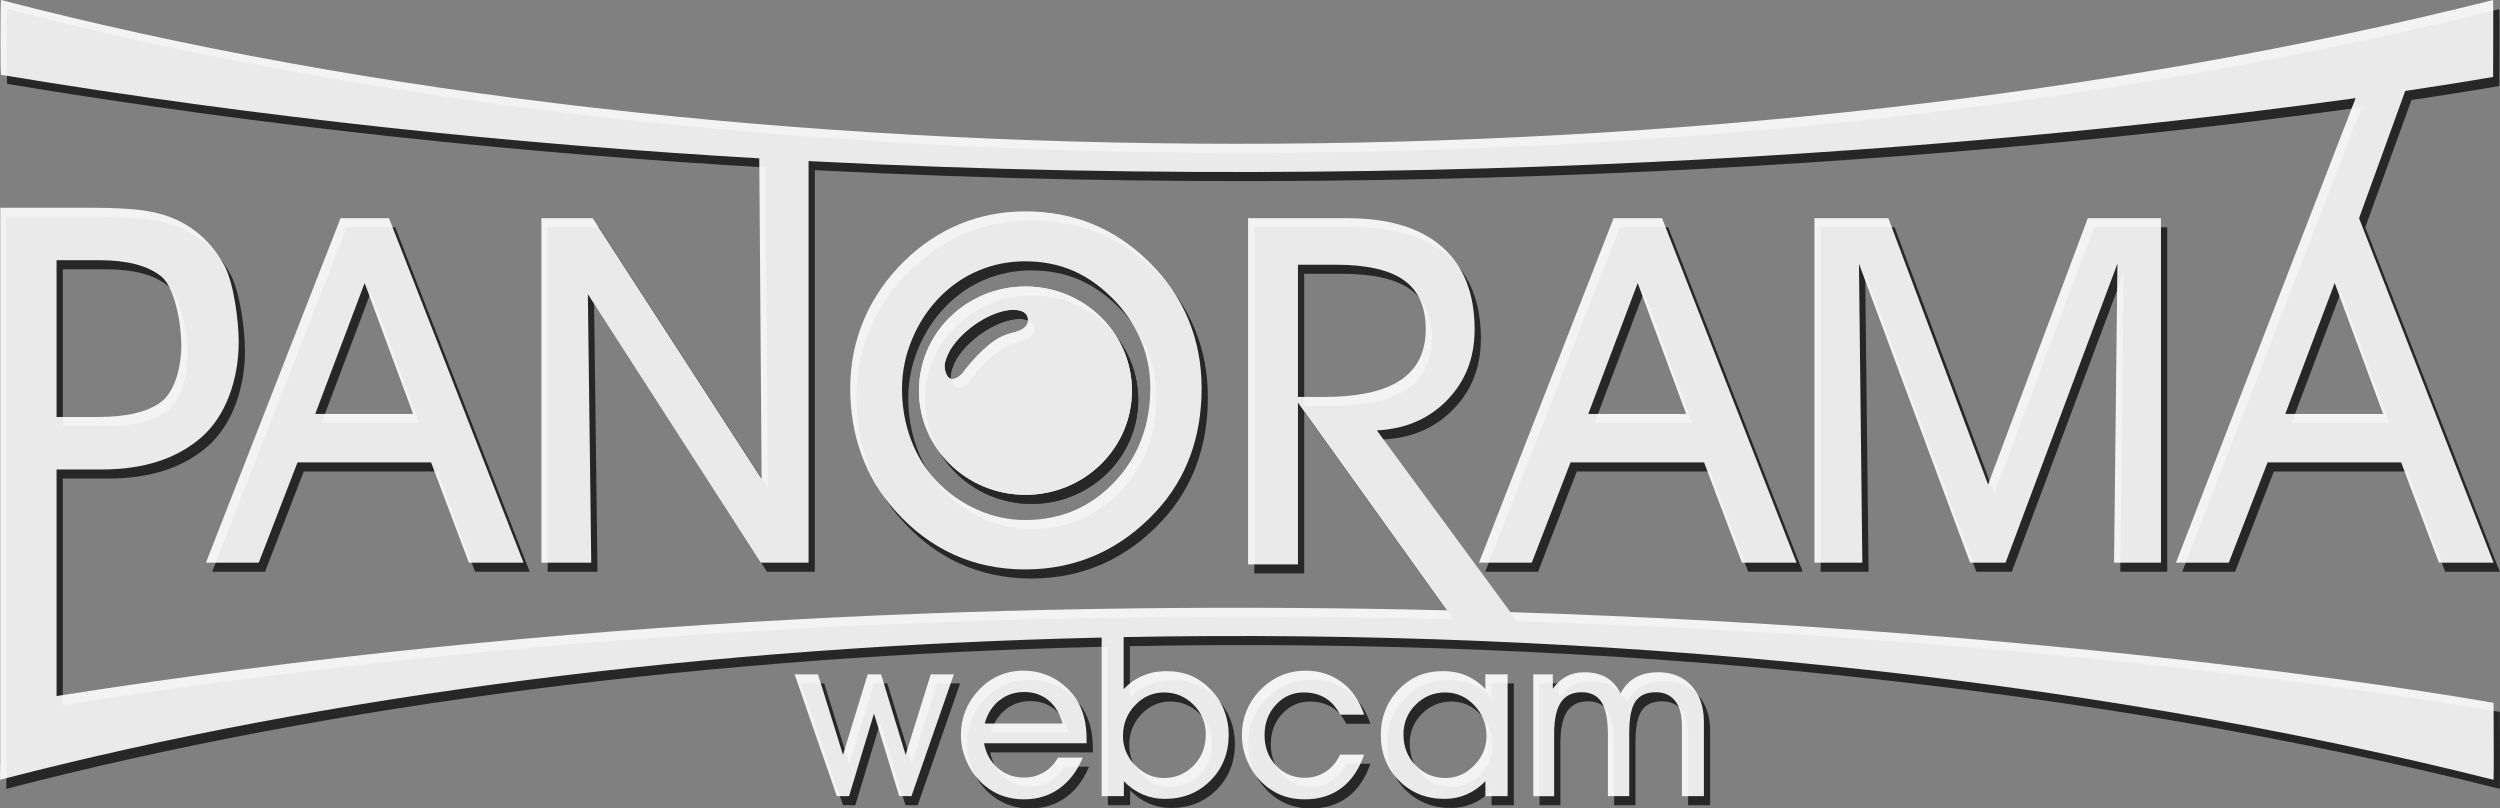 <?xml version="1.0" encoding="utf-8"?>
<!-- Generator: Adobe Illustrator 13.0.1, SVG Export Plug-In . SVG Version: 6.00 Build 14948)  -->
<!DOCTYPE svg PUBLIC "-//W3C//DTD SVG 1.0//EN" "http://www.w3.org/TR/2001/REC-SVG-20010904/DTD/svg10.dtd">
<svg version="1.0" id="Livello_1" xmlns="http://www.w3.org/2000/svg" xmlns:xlink="http://www.w3.org/1999/xlink" x="0px" y="0px"
	 width="1590.311px" height="514.26px" viewBox="0 0 1590.311 514.26" enable-background="new 0 0 1590.311 514.26"
	 xml:space="preserve">
<rect x="0" y="0" width="1590.311" height="514.26" fill="#808080" stroke="none"/>
<g id="Livello_3" opacity="0.7">
	<g>
		<g>
			<path fill="#020202" d="M588.555,254.289c0,36.598,30.328,66.262,67.739,66.262c37.412,0,67.74-29.664,67.74-66.262
				c0-36.59-30.328-66.262-67.74-66.262C618.884,188.028,588.555,217.699,588.555,254.289z M657.925,209.517
				c0,6.639-9.427,7.469-13.709,9.129c-10.278,3.318-21.418,15.773-28.269,24.902c-0.854,0.83-3.421,3.318-5.997,3.318
				c-4.282,0-5.135-6.64-5.135-8.298c0-2.489,1.715-6.639,3.421-9.967c8.573-14.106,27.415-25.731,40.264-25.731
				C653.641,202.871,657.925,204.531,657.925,209.517z"/>
			<path fill="#020202" d="M193.246,299.906l-24.66,63.796h-33.601l85.621-219.122h30.821l85.55,219.122h-34.735l-24.049-63.796
				H193.246z M266.763,269.086l-30.821-83.258l-31.424,83.258H266.763z"/>
			<path fill="#020202" d="M544.817,252.784c0-15.344,2.904-29.889,8.722-43.626c5.809-13.74,14.325-26.126,25.552-37.155
				c10.623-10.427,22.421-18.326,35.4-23.689c12.98-5.37,26.938-8.055,41.867-8.055c15.336,0,29.545,2.685,42.619,8.055
				c13.081,5.363,25.035,13.363,35.854,23.987c11.125,10.937,19.493,23.172,25.106,36.707c5.612,13.537,8.423,28.129,8.423,43.777
				c0,15.54-2.411,29.859-7.218,42.947c-4.814,13.082-12.025,24.843-21.646,35.275c-11.328,12.229-23.979,21.459-37.961,27.674
				c-13.98,6.226-29.138,9.332-45.476,9.332c-16.44,0-31.597-3.162-45.478-9.479c-13.88-6.316-26.334-15.695-37.356-28.128
				c-9.316-10.334-16.385-22.084-21.192-35.274C547.22,281.939,544.817,267.824,544.817,252.784z M577.76,253.083
				c0,11.438,1.909,22.241,5.715,32.417c3.813,10.188,9.276,18.983,16.401,26.405c7.522,7.822,16.196,13.89,26.029,18.201
				c9.825,4.314,19.854,6.468,30.085,6.468c22.663,0,41.615-8.048,56.857-24.144c15.25-16.094,22.867-36.082,22.867-59.944
				c0-10.13-1.823-19.782-5.487-28.957c-3.664-9.184-9.003-17.631-16.017-25.35c-8.33-8.924-17.231-15.523-26.703-19.783
				c-9.48-4.266-19.986-6.396-31.519-6.396c-10.334,0-20.158,1.958-29.49,5.872c-9.324,3.905-17.6,9.573-24.816,16.995
				c-7.523,7.72-13.387,16.697-17.606,26.931C579.865,232.025,577.76,242.46,577.76,253.083z"/>
			<path fill="#020202" d="M1003.045,299.906l-24.651,63.796h-33.601l85.621-219.122h30.82l85.541,219.122h-34.727l-24.058-63.796
				H1003.045z M1076.563,269.086l-30.813-83.258l-31.424,83.258H1076.563z"/>
			<polygon fill="#020202" points="1188.65,363.701 1158.175,363.701 1158.175,144.58 1205.193,144.58 1268.635,314.037 
				1332.078,144.58 1378.634,144.58 1378.634,363.701 1348.768,363.701 1350.921,173.475 1279.76,363.701 1257.205,363.701 
				1186.498,173.475 			"/>
			<path fill="#020202" d="M1504.627,144.58l29.375-80.947c35.455-5.283,55.9-8.924,55.9-8.924s0.227-48.991,0-48.929
				C1103.061,128.108,472.334,127.373,4.625,5.78C4.241,5.678,4.061,53.283,4.64,53.385
				c165.708,27.533,328.25,44.159,482.324,53.128l1.503,203.915L380.989,144.58h-32.622v219.122h31.713l-2.152-170.82
				l110.007,170.82h30.397V108.239c448.926,23.317,821.723-17.46,984.123-40.038l-114.277,295.501h33.607l24.651-63.796h84.947
				l24.057,63.796h34.729L1504.627,144.58z M1457.718,269.086l31.416-83.258l30.819,83.258H1457.718z"/>
			<path fill="#020202" d="M588.555,254.289c0,36.598,30.328,66.262,67.739,66.262c37.412,0,67.74-29.664,67.74-66.262
				c0-36.59-30.328-66.262-67.74-66.262C618.884,188.028,588.555,217.699,588.555,254.289z M657.925,209.517
				c0,6.639-9.427,7.469-13.709,9.129c-10.278,3.318-21.418,15.773-28.269,24.902c-0.854,0.83-3.421,3.318-5.997,3.318
				c-4.282,0-5.135-6.64-5.135-8.298c0-2.489,1.715-6.639,3.421-9.967c8.573-14.106,27.415-25.731,40.264-25.731
				C653.641,202.871,657.925,204.531,657.925,209.517z"/>
			<polygon fill="#020202" points="559.942,459.732 544.09,512.24 536.301,512.24 509.448,434.721 524.314,434.721 540.229,485.95 
				555.927,434.721 564.443,434.721 580.061,485.95 596.048,434.721 610.772,434.721 583.779,512.24 575.99,512.24 			"/>
			<path fill="#020202" d="M629.959,478.6c1.176,6.49,4.097,11.75,8.771,15.768c4.673,4.023,10.224,6.035,16.658,6.035
				c4.596,0,8.791-1.104,12.563-3.317c3.781-2.209,6.805-5.341,9.06-9.388h15.727c-3.568,8.597-8.557,15.17-14.976,19.728
				c-6.411,4.557-13.864,6.836-22.366,6.836c-5.729,0-10.968-1.013-15.712-3.029c-4.744-2.02-9.042-5.051-12.901-9.082
				c-3.616-3.805-6.442-8.235-8.485-13.285c-2.043-5.043-3.069-10.2-3.069-15.461c0-5.44,0.932-10.537,2.787-15.283
				c1.854-4.741,4.587-9.063,8.204-12.963c3.852-4.219,8.195-7.405,13.033-9.543c4.839-2.137,10.123-3.2,15.854-3.2
				c6.812,0,13.136,1.581,18.984,4.752c5.848,3.17,10.678,7.594,14.481,13.27c2.254,3.523,3.922,7.383,5.002,11.586
				c1.08,4.197,1.621,8.994,1.621,14.396v2.184h-65.236V478.6z M679.891,466.043c-1.738-6.382-4.736-11.32-9.013-14.818
				c-4.272-3.492-9.394-5.246-15.352-5.246c-6.104,0-11.398,1.801-15.884,5.387c-4.485,3.595-7.569,8.486-9.261,14.679
				L679.891,466.043L679.891,466.043z"/>
			<path fill="#020202" d="M1590.209,452.887c0,0-251.895-45.848-625.428-57.719l-84.959-115.609
				c18.273-0.897,33.201-7.342,44.805-19.336c11.595-11.985,17.396-26.907,17.396-44.771c0-22.97-6.93-40.528-20.776-52.662
				c-13.849-12.143-33.914-18.209-60.209-18.209h-63.121v220.225h31.721V261.922l94.713,132.108
				c-255.466-6.247-563.243,3.972-884.392,54.525v-144.13H68.75c26.734,0,47.935-6.898,63.591-20.684
				c15.657-13.793,23.485-37.202,23.485-60.437c0-13.168-3.092-37.616-9.261-48.889c-6.168-11.273-14.451-19.947-24.849-26.016
				c-6.403-3.78-13.855-6.466-22.373-8.07c-8.51-1.598-20.934-2.403-37.279-2.403H4.148V490.25l-0.171,11.575
				c209.875-54.563,452.77-84.784,700.776-90.479V512.24h14.14v-9.514c3.569,3.703,7.554,6.5,11.944,8.399
				c4.4,1.896,9.082,2.845,14.068,2.845c11.695,0,21.402-3.894,29.114-11.666c7.703-7.773,11.563-17.513,11.563-29.215
				c0-5.402-0.964-10.556-2.896-15.439c-1.926-4.885-4.697-9.205-8.313-12.963c-3.898-4.094-8.166-7.107-12.794-9.064
				c-4.634-1.95-9.909-2.922-15.827-2.922c-5.263,0-10.14,0.939-14.625,2.826c-4.492,1.887-8.618,4.736-12.377,8.549v-33.022
				c300.235-5.771,607.187,24.362,871.459,90.77C1590.436,501.885,1590.209,452.887,1590.209,452.887z M829.635,258.297v-84.133
				h23.735c19.939,0,34.509,3.303,43.73,9.909c9.213,6.615,13.816,16.98,13.816,31.104c0,14.521-5.355,25.34-16.072,32.457
				c-10.717,7.108-27.047,10.663-48.982,10.663L829.635,258.297L829.635,258.297z M39.957,171.317H67.38
				c17.592,0,30.649,3.43,39.159,10.286c8.509,6.852,12.769,29.592,12.769,43.762c0,14.162-4.196,29.397-12.597,35.909
				c-8.392,6.506-21.903,9.763-40.527,9.763H39.957V171.317z M726.041,454.379c5.144-5.41,11.28-8.109,18.412-8.109
				c7.28,0,13.521,2.598,18.733,7.787c5.214,5.19,7.813,11.5,7.813,18.93c0,7.892-2.575,14.482-7.742,19.775
				c-5.166,5.283-11.478,7.93-18.944,7.93c-6.851,0-12.894-2.668-18.132-8c-5.236-5.338-7.853-11.578-7.853-18.719
				C718.329,466.309,720.897,459.781,726.041,454.379z"/>
			<path fill="#020202" d="M871.76,485.818c-3.24,9.34-8.056,16.416-14.443,21.223c-6.389,4.814-14.17,7.22-23.33,7.22
				c-5.776,0-11.014-0.994-15.711-2.992c-4.697-1.994-8.947-4.992-12.76-8.986c-3.617-3.797-6.443-8.229-8.486-13.276
				c-2.045-5.041-3.067-10.201-3.067-15.453c0-5.402,0.932-10.467,2.784-15.188c1.855-4.713,4.589-9.024,8.205-12.926
				c3.992-4.266,8.486-7.506,13.466-9.715c4.979-2.207,10.311-3.312,15.993-3.312c8.878,0,16.589,2.449,23.117,7.353
				c6.529,4.899,11.273,11.789,14.232,20.652h-15.297c-2.443-4.738-5.599-8.283-9.449-10.625c-3.853-2.349-8.455-3.521-13.81-3.521
				c-6.905,0-12.77,2.605-17.584,7.828c-4.813,5.213-7.227,11.647-7.227,19.313c0,7.75,2.443,14.218,7.328,19.384
				c4.887,5.166,10.977,7.752,18.258,7.752c4.883,0,9.299-1.277,13.244-3.839c3.947-2.559,7.031-6.19,9.238-10.889L871.76,485.818
				L871.76,485.818z"/>
			<path fill="#020202" d="M948.863,512.24v-9.514c-3.57,3.703-7.547,6.5-11.938,8.399c-4.385,1.896-9.074,2.845-14.045,2.845
				c-11.644,0-21.312-3.894-29.015-11.666c-7.694-7.773-11.547-17.513-11.547-29.215c0-5.451,0.963-10.625,2.89-15.511
				c1.926-4.885,4.666-9.184,8.235-12.893c3.898-4.094,8.156-7.107,12.783-9.064c4.619-1.95,9.889-2.922,15.807-2.922
				c5.308,0,10.185,0.939,14.646,2.826s8.518,4.736,12.182,8.557v-9.362h14.146v77.52H948.863L948.863,512.24z M896.757,472.986
				c0,7.846,2.592,14.428,7.782,19.736c5.189,5.313,11.539,7.969,19.047,7.969c6.857,0,12.9-2.668,18.132-8
				c5.235-5.338,7.852-11.578,7.852-18.719c0-7.615-2.592-14.129-7.781-19.563c-5.184-5.426-11.352-8.141-18.483-8.141
				c-7.318,0-13.574,2.582-18.764,7.758C899.348,459.193,896.757,465.512,896.757,472.986z"/>
			<path fill="#020202" d="M1026.811,473.118c0-9.438-1.33-16.307-3.99-20.58c-2.662-4.274-6.897-6.409-12.69-6.409
				c-5.98,0-10.396,2.143-13.246,6.44c-2.848,4.306-4.273,10.967-4.273,19.986v39.684h-13.285v-77.52h12.433v9.082
				c2.573-3.484,5.487-6.082,8.744-7.808c3.258-1.713,6.959-2.573,11.133-2.573c5.612,0,10.293,1.079,14.037,3.25
				c3.748,2.159,6.809,5.549,9.196,10.159c2.404-4.518,5.582-7.883,9.543-10.09c3.953-2.217,8.783-3.319,14.482-3.319
				c8.771,0,15.783,2.856,21.059,8.563c5.277,5.715,7.914,13.34,7.914,22.883v47.371h-13.996v-45.18
				c0-6.631-1.448-11.773-4.354-15.438s-6.951-5.493-12.141-5.493c-6.045,0-10.381,1.946-13.027,5.846
				c-2.645,3.897-3.969,10.481-3.969,19.736v40.528h-13.568L1026.811,473.118L1026.811,473.118z"/>
		</g>
	</g>
</g>
<g id="Livello_1_1_" opacity="0.9">
	<g>
		<g>
			<path fill="#FFFFFF" d="M584.578,248.509c0,36.597,30.328,66.261,67.74,66.261s67.74-29.664,67.74-66.261
				c0-36.591-30.328-66.261-67.74-66.261S584.578,211.918,584.578,248.509z M653.947,203.737c0,6.64-9.425,7.47-13.708,9.13
				c-10.278,3.318-21.418,15.773-28.269,24.901c-0.854,0.83-3.421,3.319-5.997,3.319c-4.282,0-5.135-6.64-5.135-8.298
				c0-2.49,1.715-6.64,3.421-9.967c8.572-14.106,27.416-25.732,40.263-25.732C649.666,197.091,653.947,198.75,653.947,203.737z"/>
			<path fill="#FFFFFF" d="M189.269,294.126l-24.66,63.795h-33.602L216.629,138.8h30.821L333,357.921h-34.734l-24.05-63.795H189.269
				L189.269,294.126z M262.786,263.306l-30.821-83.257l-31.424,83.257H262.786z"/>
			<path fill="#FFFFFF" d="M540.841,247.005c0-15.344,2.903-29.889,8.721-43.628c5.81-13.739,14.326-26.124,25.552-37.155
				c10.623-10.427,22.421-18.326,35.401-23.688c12.979-5.37,26.938-8.056,41.867-8.056c15.336,0,29.544,2.686,42.618,8.056
				c13.082,5.362,25.035,13.362,35.854,23.986c11.125,10.938,19.493,23.172,25.105,36.708c5.613,13.536,8.424,28.128,8.424,43.777
				c0,15.539-2.411,29.859-7.219,42.947c-4.814,13.082-12.024,24.842-21.646,35.274c-11.328,12.229-23.979,21.459-37.96,27.674
				c-13.981,6.226-29.139,9.332-45.477,9.332c-16.439,0-31.596-3.162-45.476-9.479c-13.88-6.316-26.335-15.695-37.356-28.127
				c-9.316-10.334-16.386-22.084-21.192-35.275C543.243,276.159,540.841,262.044,540.841,247.005z M573.783,247.303
				c0,11.438,1.91,22.241,5.715,32.417c3.813,10.188,9.276,18.984,16.401,26.406c7.523,7.821,16.197,13.889,26.03,18.201
				c9.825,4.313,19.853,6.467,30.085,6.467c22.664,0,41.616-8.047,56.858-24.144c15.25-16.094,22.866-36.082,22.866-59.942
				c0-10.131-1.823-19.783-5.487-28.958c-3.664-9.184-9.004-17.63-16.018-25.35c-8.33-8.924-17.23-15.522-26.703-19.782
				c-9.479-4.267-19.985-6.396-31.518-6.396c-10.334,0-20.159,1.958-29.49,5.872c-9.324,3.907-17.599,9.574-24.816,16.996
				c-7.522,7.719-13.387,16.699-17.605,26.93C575.888,226.245,573.783,236.68,573.783,247.303z"/>
			<path fill="#FFFFFF" d="M999.068,294.126l-24.652,63.795h-33.601l85.621-219.121h30.82l85.542,219.121h-34.728l-24.058-63.795
				H999.068L999.068,294.126z M1072.587,263.306l-30.813-83.257l-31.424,83.257H1072.587z"/>
			<polygon fill="#FFFFFF" points="1184.675,357.921 1154.197,357.921 1154.197,138.8 1201.218,138.8 1264.658,308.257 
				1328.102,138.8 1374.656,138.8 1374.656,357.921 1344.791,357.921 1346.943,167.695 1275.783,357.921 1253.229,357.921 
				1182.521,167.695 			"/>
			<path fill="#FFFFFF" d="M1500.65,138.8l29.375-80.947c35.454-5.283,55.9-8.924,55.9-8.924s0.227-48.991,0-48.928
				C1099.084,122.329,468.356,121.593,0.647,0C0.264-0.102,0.084,47.503,0.663,47.605c165.708,27.533,328.25,44.159,482.324,53.128
				l1.503,203.914L377.012,138.8H344.39v219.121h31.713l-2.153-170.819l110.007,170.819h30.398V102.459
				c448.925,23.316,821.722-17.46,984.122-40.039l-114.276,295.5h33.607l24.652-63.795h84.947l24.056,63.795h34.729L1500.65,138.8z
				 M1453.74,263.306l31.416-83.257l30.82,83.257H1453.74z"/>
			<path fill="#FFFFFF" d="M584.578,248.509c0,36.597,30.328,66.261,67.74,66.261s67.74-29.664,67.74-66.261
				c0-36.591-30.328-66.261-67.74-66.261S584.578,211.918,584.578,248.509z M653.947,203.737c0,6.64-9.425,7.47-13.708,9.13
				c-10.278,3.318-21.418,15.773-28.269,24.901c-0.854,0.83-3.421,3.319-5.997,3.319c-4.282,0-5.135-6.64-5.135-8.298
				c0-2.49,1.715-6.64,3.421-9.967c8.572-14.106,27.416-25.732,40.263-25.732C649.666,197.091,653.947,198.75,653.947,203.737z"/>
			<polygon fill="#FFFFFF" points="555.966,453.951 540.112,506.46 532.323,506.46 505.471,428.94 520.338,428.94 536.252,480.171 
				551.949,428.94 560.467,428.94 576.084,480.171 592.07,428.94 606.795,428.94 579.802,506.46 572.013,506.46 			"/>
			<path fill="#FFFFFF" d="M625.983,472.819c1.174,6.49,4.095,11.75,8.769,15.769c4.674,4.022,10.225,6.034,16.659,6.034
				c4.597,0,8.792-1.104,12.565-3.317c3.781-2.209,6.803-5.34,9.058-9.387h15.729c-3.57,8.596-8.558,15.17-14.977,19.727
				c-6.411,4.557-13.864,6.836-22.366,6.836c-5.729,0-10.968-1.012-15.711-3.029c-4.744-2.02-9.043-5.051-12.901-9.082
				c-3.617-3.805-6.443-8.235-8.486-13.284c-2.043-5.043-3.069-10.201-3.069-15.462c0-5.44,0.933-10.536,2.787-15.282
				c1.855-4.742,4.588-9.064,8.204-12.963c3.853-4.22,8.196-7.406,13.035-9.543c4.837-2.138,10.122-3.201,15.853-3.201
				c6.812,0,13.137,1.582,18.984,4.752s10.678,7.594,14.483,13.27c2.254,3.523,3.922,7.383,5.002,11.586
				c1.08,4.197,1.62,8.994,1.62,14.396v2.184h-65.237V472.819z M675.914,460.263c-1.737-6.381-4.735-11.32-9.011-14.818
				c-4.273-3.492-9.394-5.246-15.352-5.246c-6.106,0-11.398,1.802-15.884,5.388c-4.486,3.594-7.57,8.485-9.262,14.678
				L675.914,460.263L675.914,460.263z"/>
			<path fill="#FFFFFF" d="M1586.232,447.107c0,0-251.895-45.849-625.428-57.719l-84.959-115.61
				c18.271-0.897,33.201-7.342,44.804-19.336c11.595-11.984,17.396-26.905,17.396-44.771c0-22.969-6.931-40.528-20.777-52.663
				c-13.849-12.142-33.914-18.209-60.209-18.209h-63.122v220.225h31.723V256.142l94.713,132.11
				c-255.468-6.248-563.243,3.97-884.393,54.523v-144.13h28.793c26.734,0,47.934-6.897,63.591-20.684
				c15.657-13.793,23.485-37.202,23.485-60.438c0-13.167-3.092-37.615-9.261-48.889s-14.451-19.947-24.849-26.015
				c-6.404-3.781-13.855-6.467-22.374-8.071c-8.509-1.597-20.933-2.403-37.279-2.403H0.171v352.322L0,496.047
				c209.875-54.563,452.771-84.786,700.777-90.479V506.46h14.139v-9.515c3.57,3.703,7.555,6.5,11.946,8.4
				c4.4,1.895,9.082,2.844,14.068,2.844c11.696,0,21.403-3.893,29.114-11.666c7.702-7.773,11.563-17.512,11.563-29.215
				c0-5.402-0.963-10.555-2.896-15.439c-1.926-4.885-4.696-9.205-8.313-12.963c-3.898-4.094-8.166-7.106-12.792-9.063
				c-4.634-1.951-9.911-2.922-15.829-2.922c-5.261,0-10.138,0.938-14.624,2.825c-4.494,1.888-8.619,4.736-12.377,8.55v-33.023
				c300.235-5.771,607.187,24.363,871.458,90.771C1586.459,496.105,1586.232,447.107,1586.232,447.107z M825.658,252.517v-84.133
				h23.735c19.938,0,34.509,3.303,43.729,9.911c9.215,6.615,13.817,16.979,13.817,31.103c0,14.522-5.354,25.341-16.072,32.458
				c-10.717,7.107-27.047,10.662-48.981,10.662L825.658,252.517L825.658,252.517z M35.979,165.537h27.423
				c17.591,0,30.649,3.429,39.159,10.286c8.509,6.851,12.768,29.593,12.768,43.763c0,14.161-4.196,29.396-12.596,35.909
				c-8.393,6.506-21.904,9.762-40.528,9.762H35.979V165.537z M722.063,448.599c5.144-5.41,11.281-8.109,18.413-8.109
				c7.28,0,13.52,2.599,18.734,7.787c5.213,5.191,7.813,11.5,7.813,18.93c0,7.892-2.576,14.482-7.742,19.775
				c-5.167,5.283-11.477,7.93-18.945,7.93c-6.85,0-12.894-2.668-18.131-8c-5.236-5.338-7.852-11.578-7.852-18.719
				C714.352,460.528,716.92,454.001,722.063,448.599z"/>
			<path fill="#FFFFFF" d="M867.783,480.037c-3.24,9.341-8.056,16.416-14.442,21.224c-6.39,4.813-14.17,7.219-23.33,7.219
				c-5.777,0-11.015-0.994-15.711-2.992c-4.697-1.994-8.948-4.992-12.761-8.985c-3.617-3.798-6.443-8.229-8.486-13.277
				c-2.044-5.041-3.068-10.201-3.068-15.453c0-5.402,0.932-10.467,2.786-15.188c1.854-4.714,4.588-9.025,8.205-12.927
				c3.992-4.266,8.486-7.506,13.465-9.715c4.979-2.207,10.312-3.311,15.994-3.311c8.877,0,16.588,2.448,23.117,7.352
				c6.528,4.9,11.272,11.789,14.231,20.652h-15.297c-2.442-4.738-5.598-8.283-9.449-10.625c-3.852-2.349-8.455-3.521-13.81-3.521
				c-6.905,0-12.769,2.605-17.583,7.828c-4.814,5.213-7.227,11.648-7.227,19.313c0,7.75,2.442,14.217,7.328,19.383
				s10.977,7.752,18.257,7.752c4.884,0,9.3-1.277,13.245-3.838c3.945-2.56,7.029-6.191,9.237-10.89L867.783,480.037L867.783,480.037
				z"/>
			<path fill="#FFFFFF" d="M944.887,506.46v-9.515c-3.57,3.703-7.547,6.5-11.938,8.4c-4.385,1.895-9.074,2.844-14.045,2.844
				c-11.642,0-21.31-3.893-29.013-11.666c-7.695-7.773-11.547-17.512-11.547-29.215c0-5.451,0.963-10.625,2.889-15.51
				c1.926-4.886,4.666-9.185,8.236-12.894c3.897-4.094,8.155-7.106,12.783-9.063c4.618-1.951,9.888-2.922,15.806-2.922
				c5.308,0,10.186,0.938,14.646,2.825c4.463,1.888,8.519,4.736,12.183,8.558v-9.363h14.146v77.52L944.887,506.46L944.887,506.46z
				 M892.779,467.205c0,7.847,2.592,14.429,7.782,19.736c5.19,5.314,11.539,7.969,19.047,7.969c6.857,0,12.901-2.668,18.131-8
				c5.237-5.338,7.853-11.578,7.853-18.719c0-7.615-2.592-14.129-7.781-19.563c-5.184-5.427-11.352-8.142-18.483-8.142
				c-7.318,0-13.573,2.582-18.765,7.758C895.371,453.412,892.779,459.731,892.779,467.205z"/>
			<path fill="#FFFFFF" d="M1022.834,467.339c0-9.439-1.33-16.308-3.99-20.58c-2.662-4.275-6.897-6.41-12.69-6.41
				c-5.979,0-10.396,2.143-13.246,6.44c-2.849,4.306-4.272,10.968-4.272,19.986v39.685h-13.286V428.94h12.433v9.082
				c2.574-3.484,5.487-6.082,8.744-7.807c3.257-1.713,6.959-2.574,11.132-2.574c5.613,0,10.294,1.08,14.037,3.25
				c3.749,2.16,6.811,5.549,9.198,10.16c2.404-4.519,5.581-7.883,9.543-10.09c3.953-2.218,8.783-3.32,14.482-3.32
				c8.77,0,15.782,2.856,21.059,8.563c5.277,5.716,7.914,13.341,7.914,22.884v47.371h-13.996v-45.181
				c0-6.631-1.449-11.772-4.354-15.438c-2.904-3.665-6.95-5.494-12.141-5.494c-6.045,0-10.381,1.947-13.027,5.846
				c-2.646,3.898-3.97,10.482-3.97,19.736v40.528h-13.566v-39.118H1022.834z"/>
		</g>
	</g>
</g>
</svg>
